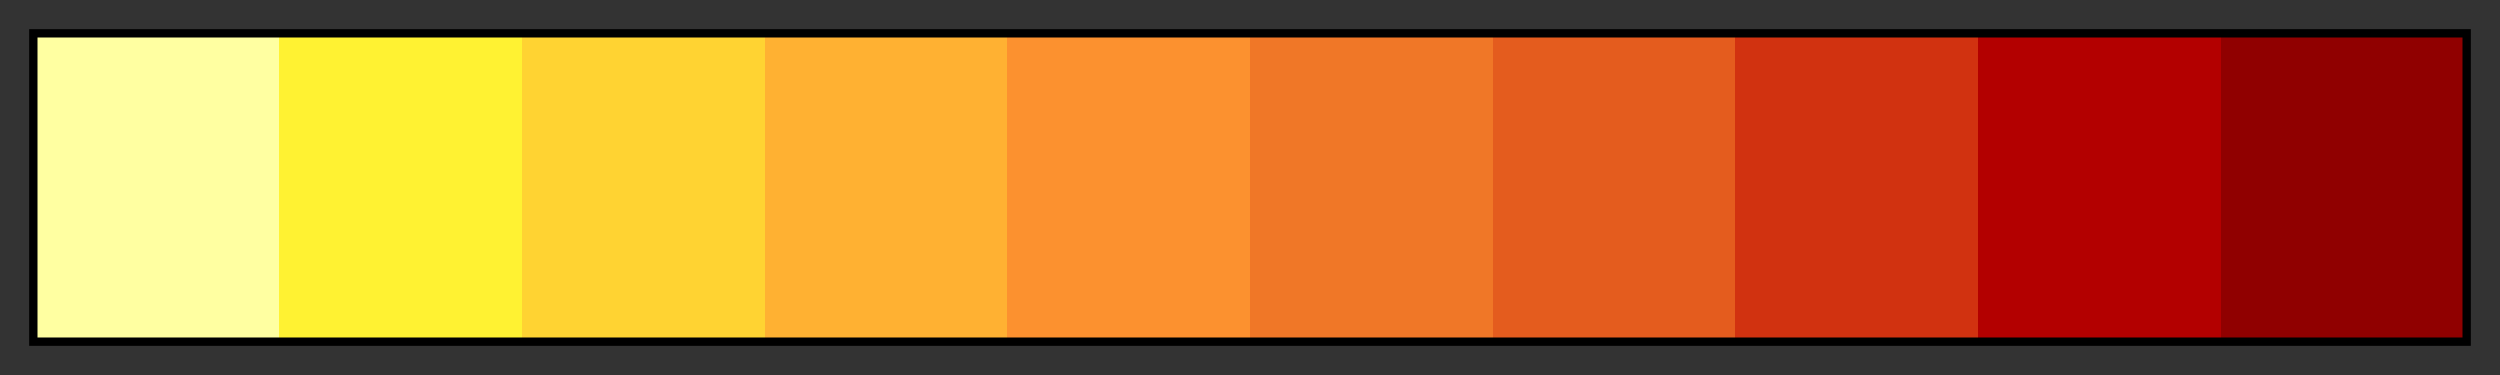 <svg height="45" viewBox="0 0 300 45" width="300" xmlns="http://www.w3.org/2000/svg" xmlns:xlink="http://www.w3.org/1999/xlink"><rect x="0" y="0" width="300" height="45" fill="#333333" stroke="none"/><linearGradient id="a" gradientUnits="objectBoundingBox" spreadMethod="pad" x1="0%" x2="100%" y1="0%" y2="0%"><stop offset="0" stop-color="#ffffa1"/><stop offset=".1" stop-color="#ffffa1"/><stop offset=".1" stop-color="#fff232"/><stop offset=".2" stop-color="#fff232"/><stop offset=".2" stop-color="#ffd332"/><stop offset=".3" stop-color="#ffd332"/><stop offset=".3" stop-color="#ffb132"/><stop offset=".4" stop-color="#ffb132"/><stop offset=".4" stop-color="#fc912f"/><stop offset=".5" stop-color="#fc912f"/><stop offset=".5" stop-color="#f07727"/><stop offset=".6" stop-color="#f07727"/><stop offset=".6" stop-color="#e45c1e"/><stop offset=".7" stop-color="#e45c1e"/><stop offset=".7" stop-color="#d13210"/><stop offset=".8" stop-color="#d13210"/><stop offset=".8" stop-color="#b30000"/><stop offset=".9" stop-color="#b30000"/><stop offset=".9" stop-color="#900000"/><stop offset="1" stop-color="#900000"/></linearGradient><path d="m4 4h292v37h-292z" fill="url(#a)" stroke="#000"/></svg>